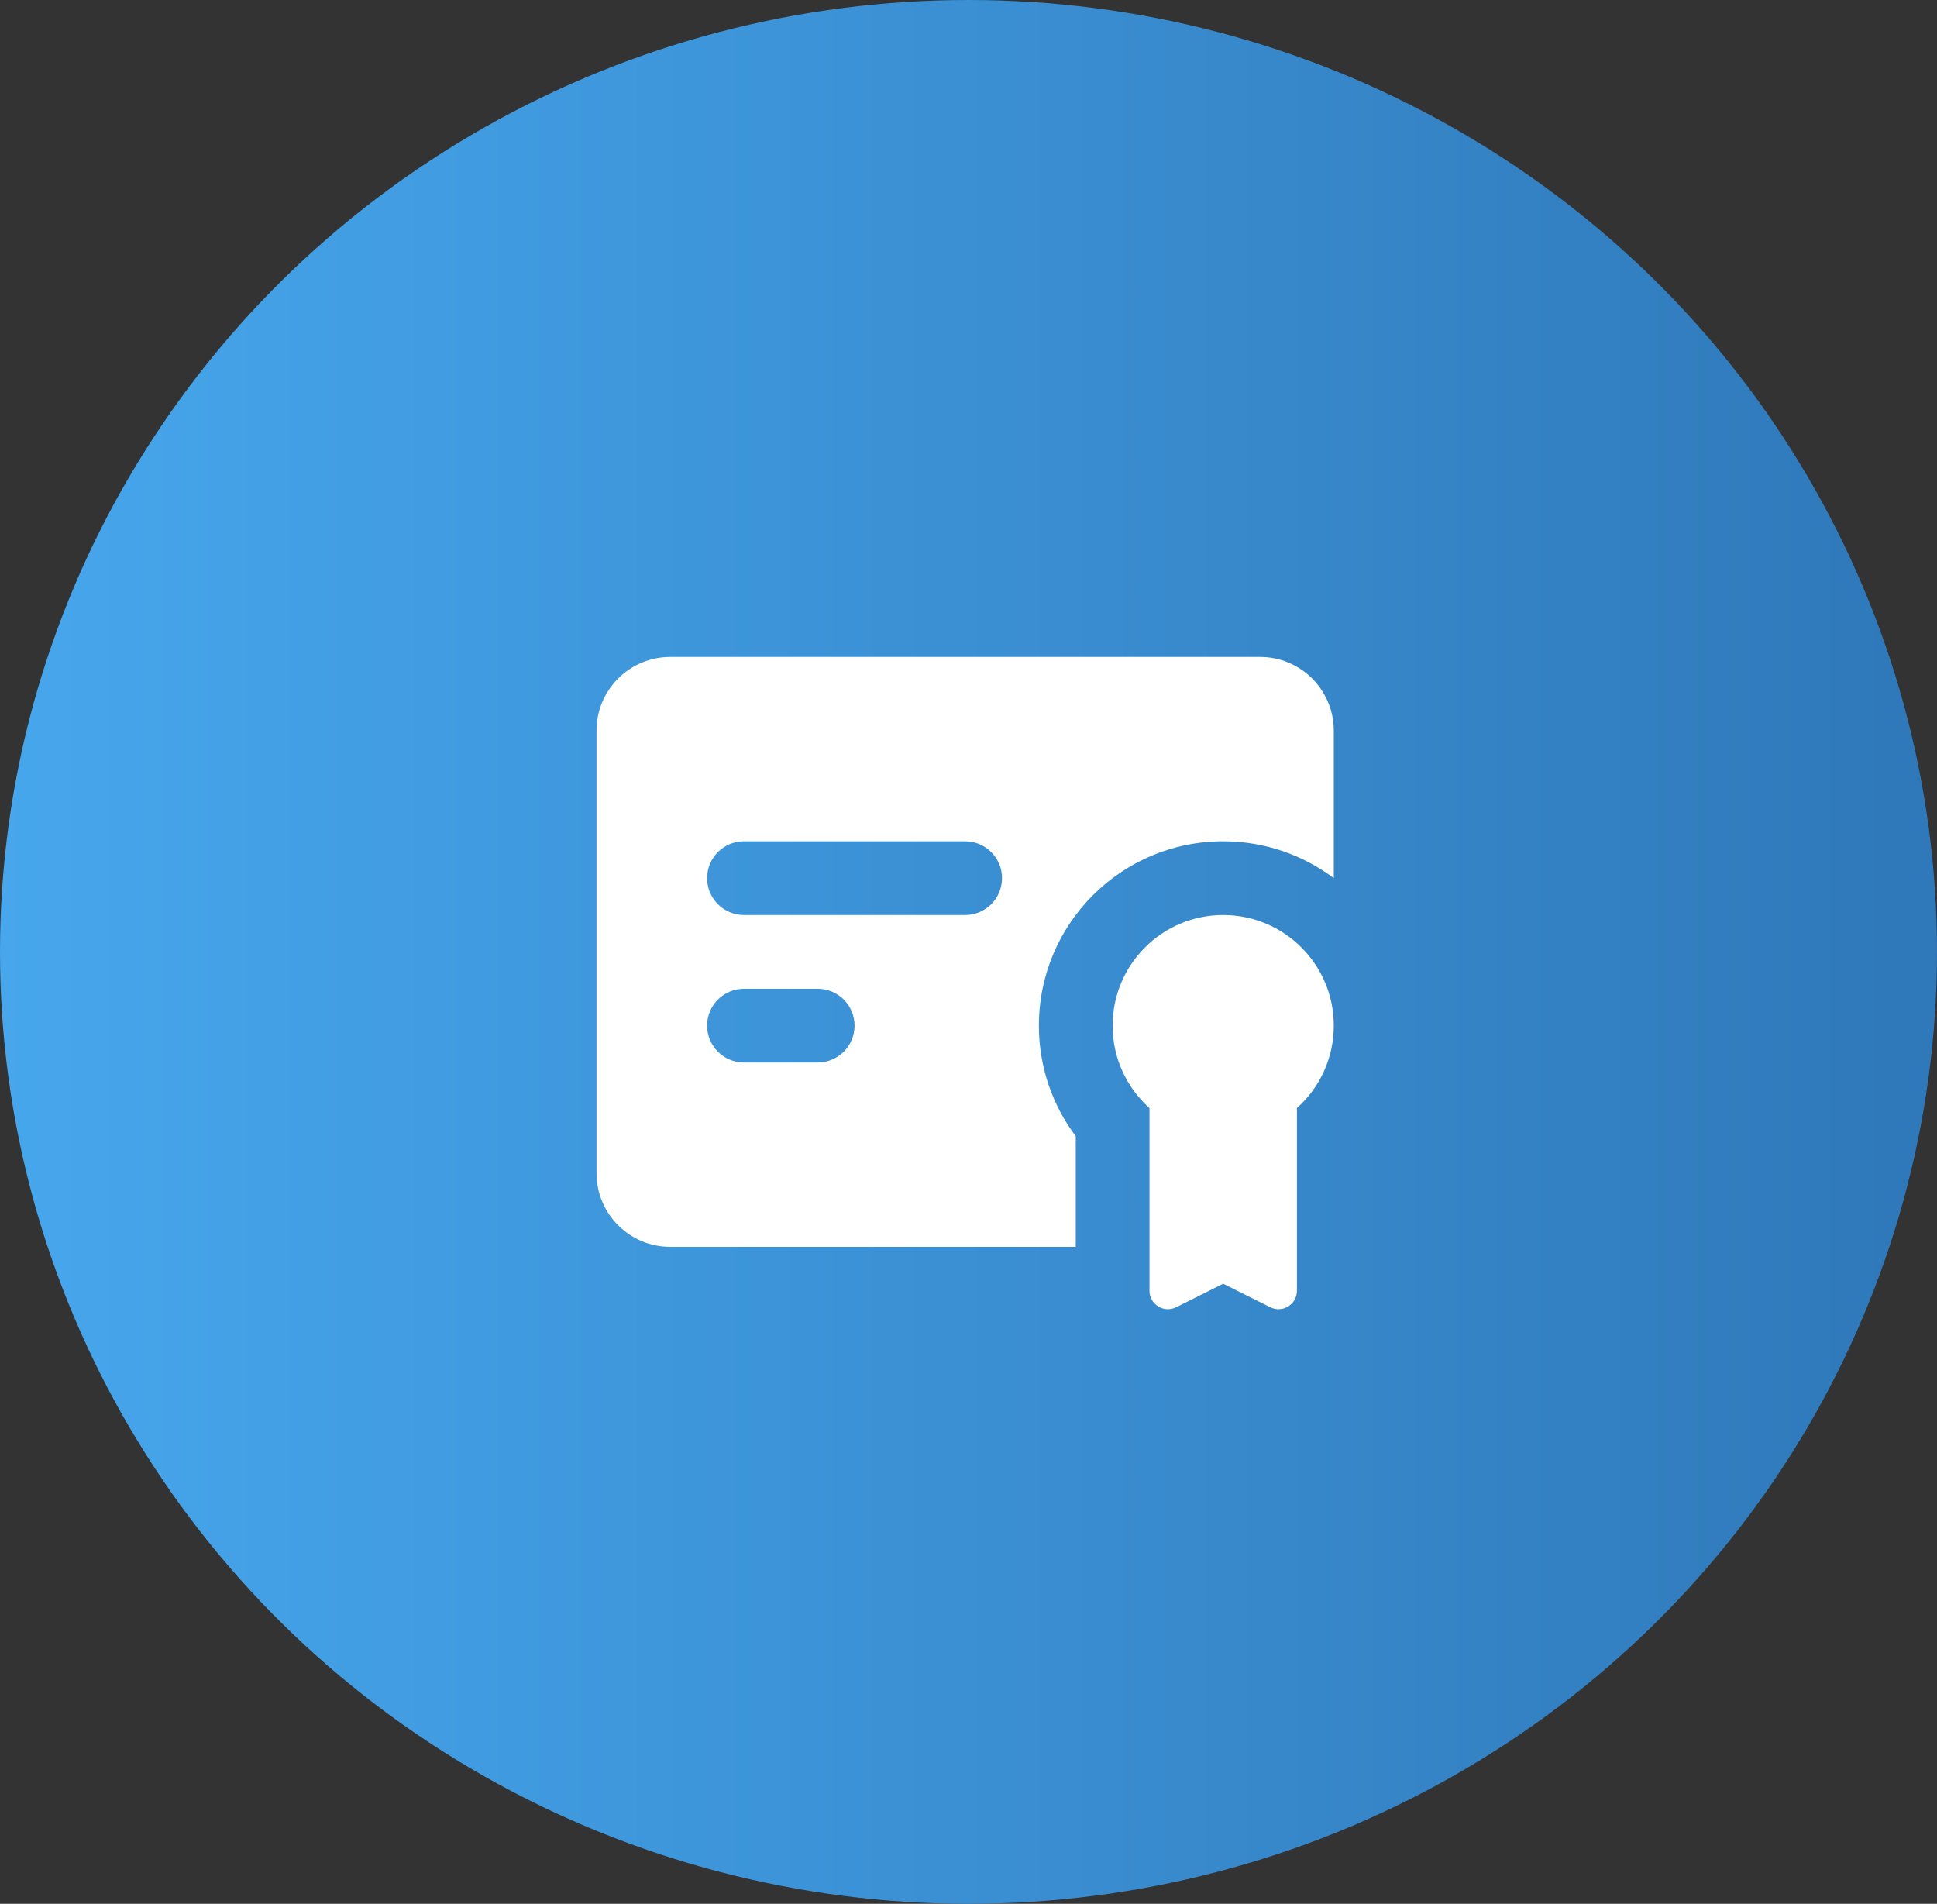 <svg width="289" height="284" viewBox="0 0 289 284" fill="none" xmlns="http://www.w3.org/2000/svg">
<rect x="0" y="0" width="289" height="284" fill="#333333" stroke="none"/>
<ellipse cx="144.5" cy="142" rx="144.5" ry="142" fill="url(#paint0_linear_7107_17587)"/>
<g clip-path="url(#clip0_7107_17587)">
<path fill-rule="evenodd" clip-rule="evenodd" d="M182.5 136.5C191.613 136.5 199 143.887 199 153C199 157.887 196.876 162.277 193.5 165.299V192.55C193.5 194.595 191.348 195.924 189.52 195.01L182.5 191.5L175.48 195.01C173.652 195.924 171.5 194.595 171.5 192.55V165.299C168.125 162.277 166 157.887 166 153C166 143.887 173.387 136.5 182.5 136.5ZM188 98C194.075 98 199 102.925 199 109V130.998C194.404 127.546 188.691 125.5 182.5 125.5C167.312 125.5 155 137.812 155 153C155 159.19 157.053 164.909 160.5 169.501V186H100C93.925 186 89 181.075 89 175V109C89 102.925 93.925 98 100 98H188ZM122 147.5H111C107.962 147.5 105.5 149.962 105.5 153C105.5 156.038 107.962 158.5 111 158.5H122C125.038 158.5 127.5 156.038 127.5 153C127.5 149.962 125.038 147.5 122 147.5ZM144 125.5H111C107.962 125.5 105.5 127.962 105.5 131C105.5 133.821 107.623 136.145 110.359 136.463L111 136.5H144C147.038 136.5 149.5 134.038 149.5 131C149.5 128.179 147.377 125.855 144.641 125.537L144 125.5Z" fill="white"/>
</g>
<defs>
<linearGradient id="paint0_linear_7107_17587" x1="-3.604" y1="121.944" x2="295.226" y2="121.944" gradientUnits="userSpaceOnUse">
<stop stop-color="#47A7ED"/>
<stop offset="1" stop-color="#2E77B8"/>
</linearGradient>
<clipPath id="clip0_7107_17587">
<rect width="132" height="132" fill="white" transform="translate(78 76)"/>
</clipPath>
</defs>
</svg>
